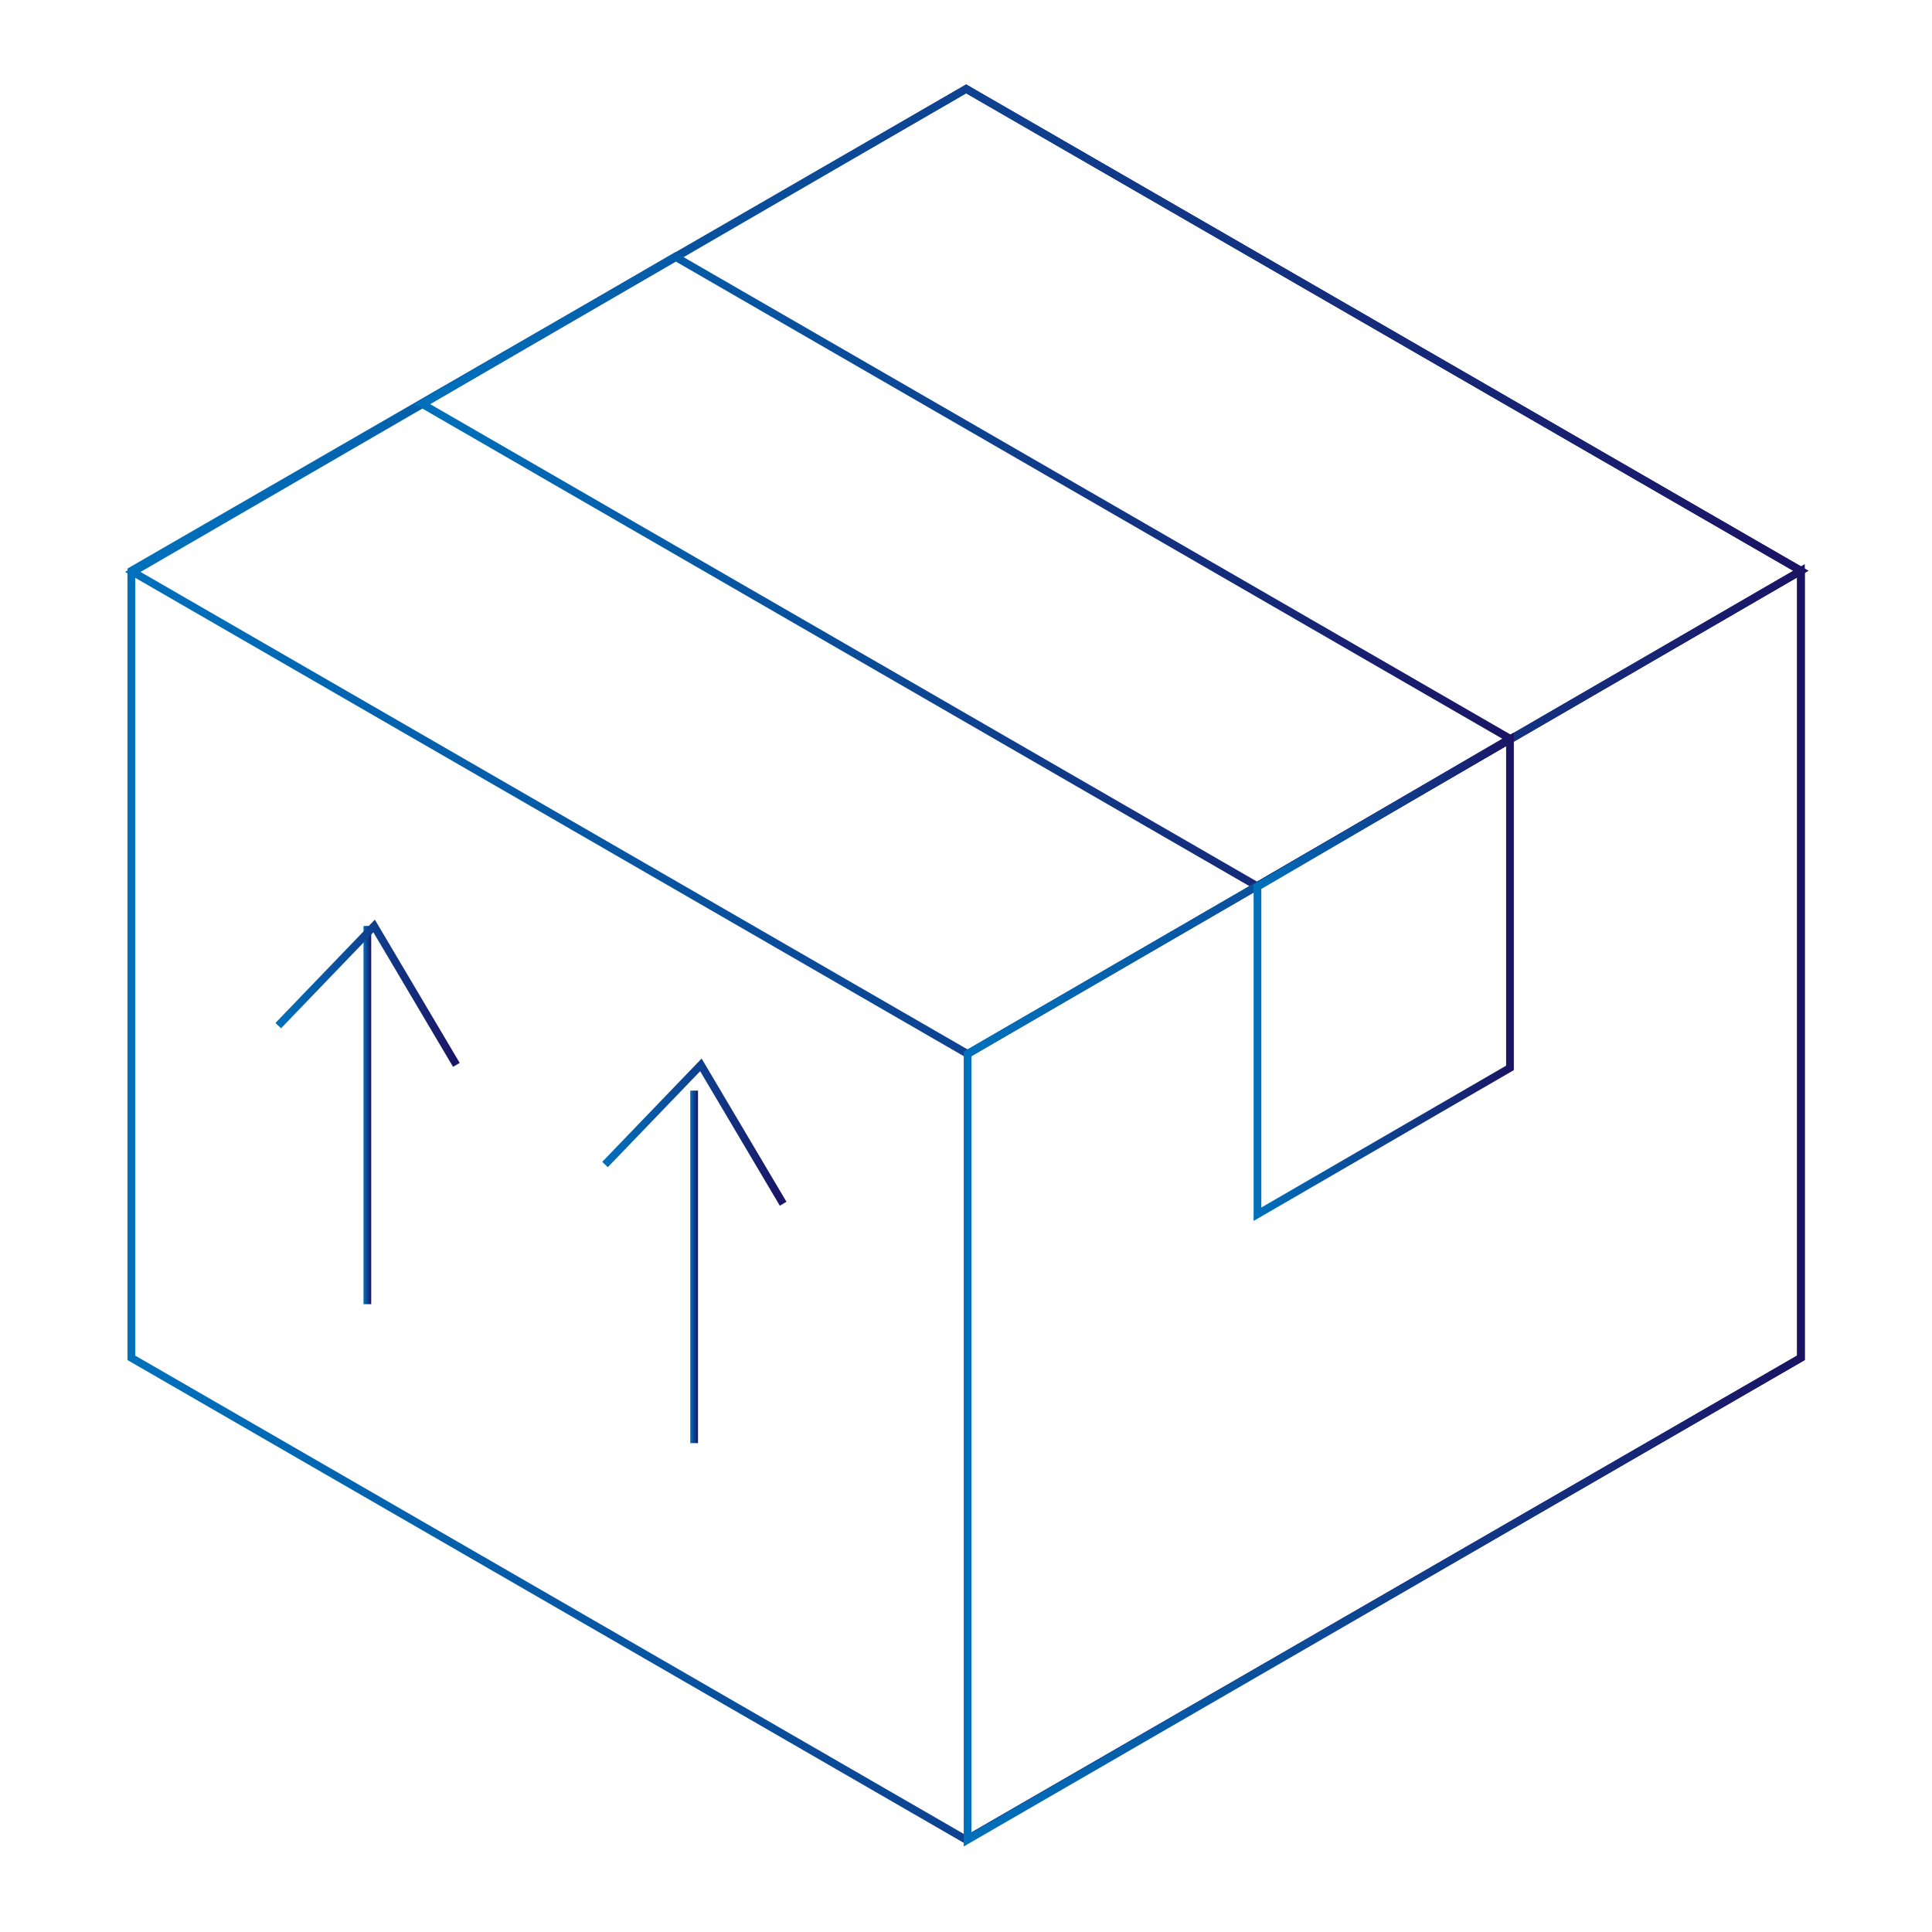 <?xml version="1.0" encoding="utf-8"?>
<!-- Generator: Adobe Illustrator 25.2.3, SVG Export Plug-In . SVG Version: 6.00 Build 0)  -->
<svg version="1.1" id="Layer_1" xmlns="http://www.w3.org/2000/svg" xmlns:xlink="http://www.w3.org/1999/xlink" x="0px" y="0px"
	 viewBox="0 0 500 500" style="enable-background:new 0 0 500 500;" xml:space="preserve">
<style type="text/css">
	.st0{fill:none;stroke:url(#SVGID_1_);stroke-width:2;stroke-miterlimit:10;}
	.st1{fill:none;stroke:url(#SVGID_2_);stroke-width:2;stroke-miterlimit:10;}
	.st2{fill:none;stroke:url(#SVGID_3_);stroke-width:2;stroke-miterlimit:10;}
	.st3{fill:none;stroke:url(#SVGID_4_);stroke-width:2;stroke-miterlimit:10;}
	.st4{fill:none;stroke:url(#SVGID_5_);stroke-width:2;stroke-miterlimit:10;}
	.st5{fill:none;stroke:url(#SVGID_6_);stroke-width:2;stroke-miterlimit:10;}
	.st6{fill:none;stroke:url(#SVGID_7_);stroke-width:2;stroke-miterlimit:10;}
	.st7{fill:none;stroke:url(#SVGID_8_);stroke-width:2;stroke-miterlimit:10;}
	.st8{fill:none;stroke:url(#SVGID_9_);stroke-width:2;stroke-miterlimit:10;}
	.st9{fill:none;stroke:url(#SVGID_10_);stroke-width:2;stroke-miterlimit:10;}
	.st10{fill:none;stroke:url(#SVGID_11_);stroke-width:2;stroke-miterlimit:10;}
	.st11{fill:none;stroke:url(#SVGID_12_);stroke-width:2;stroke-miterlimit:10;}
	.st12{fill:none;stroke:url(#SVGID_13_);stroke-width:2;stroke-miterlimit:10;}
	.st13{fill:none;stroke:url(#SVGID_14_);stroke-width:2;stroke-miterlimit:10;}
	.st14{fill:none;stroke:url(#SVGID_15_);stroke-width:2;stroke-miterlimit:10;}
	.st15{fill:none;stroke:url(#SVGID_16_);stroke-width:2;stroke-miterlimit:10;}
	.st16{fill:none;stroke:url(#SVGID_17_);stroke-width:2;stroke-miterlimit:10;}
	.st17{fill:none;stroke:url(#SVGID_18_);stroke-width:2;stroke-miterlimit:10;}
</style>
<g>
	<linearGradient id="SVGID_1_" gradientUnits="userSpaceOnUse" x1="1015.708" y1="1610.09" x2="1131.539" y2="1610.09">
		<stop  offset="0" style="stop-color:#0071BC"/>
		<stop  offset="0.994" style="stop-color:#1B1464"/>
	</linearGradient>
	<polygon class="st0" points="1016.71,1583.26 1073.62,1550.4 1130.54,1583.26 1130.54,1636.92 1073.62,1669.78 1016.71,1636.92 	
		"/>
	<linearGradient id="SVGID_2_" gradientUnits="userSpaceOnUse" x1="1014.809" y1="1583.301" x2="1132.536" y2="1583.301">
		<stop  offset="0" style="stop-color:#0071BC"/>
		<stop  offset="0.994" style="stop-color:#1B1464"/>
	</linearGradient>
	<polygon class="st1" points="1130.54,1583.26 1073.72,1616.2 1016.81,1583.34 1073.62,1550.4 	"/>
	<linearGradient id="SVGID_3_" gradientUnits="userSpaceOnUse" x1="1034.558" y1="1583.301" x2="1112.696" y2="1583.301">
		<stop  offset="0" style="stop-color:#0071BC"/>
		<stop  offset="0.994" style="stop-color:#1B1464"/>
	</linearGradient>
	<polygon class="st2" points="1110.7,1594.71 1093.46,1604.76 1036.55,1571.9 1053.79,1561.85 	"/>
	<linearGradient id="SVGID_4_" gradientUnits="userSpaceOnUse" x1="1072.722" y1="1626.517" x2="1131.539" y2="1626.517">
		<stop  offset="0" style="stop-color:#0071BC"/>
		<stop  offset="0.994" style="stop-color:#1B1464"/>
	</linearGradient>
	<polygon class="st3" points="1073.72,1669.78 1073.72,1616.2 1130.54,1583.26 1130.54,1636.92 	"/>
	<linearGradient id="SVGID_5_" gradientUnits="userSpaceOnUse" x1="1092.485" y1="1610.934" x2="1111.703" y2="1610.934">
		<stop  offset="0" style="stop-color:#0071BC"/>
		<stop  offset="0.994" style="stop-color:#1B1464"/>
	</linearGradient>
	<polygon class="st4" points="1093.48,1627.13 1093.48,1604.8 1110.7,1594.74 1110.7,1617.15 	"/>
	<linearGradient id="SVGID_6_" gradientUnits="userSpaceOnUse" x1="1031.798" y1="1620.368" x2="1033.798" y2="1620.368">
		<stop  offset="0" style="stop-color:#0071BC"/>
		<stop  offset="0.994" style="stop-color:#1B1464"/>
	</linearGradient>
	<line class="st5" x1="1032.8" y1="1633.26" x2="1032.8" y2="1607.47"/>
	<linearGradient id="SVGID_7_" gradientUnits="userSpaceOnUse" x1="1026.004" y1="1611.645" x2="1039.729" y2="1611.645">
		<stop  offset="0" style="stop-color:#0071BC"/>
		<stop  offset="0.994" style="stop-color:#1B1464"/>
	</linearGradient>
	<polyline class="st6" points="1026.72,1614.27 1033.26,1607.47 1038.87,1616.95 	"/>
	<g>
		<linearGradient id="SVGID_8_" gradientUnits="userSpaceOnUse" x1="1054.079" y1="1630.718" x2="1056.079" y2="1630.718">
			<stop  offset="0" style="stop-color:#0071BC"/>
			<stop  offset="0.994" style="stop-color:#1B1464"/>
		</linearGradient>
		<line class="st7" x1="1055.08" y1="1642.73" x2="1055.08" y2="1618.7"/>
		<linearGradient id="SVGID_9_" gradientUnits="userSpaceOnUse" x1="1048.284" y1="1621.115" x2="1062.009" y2="1621.115">
			<stop  offset="0" style="stop-color:#0071BC"/>
			<stop  offset="0.994" style="stop-color:#1B1464"/>
		</linearGradient>
		<polyline class="st8" points="1049,1623.74 1055.54,1616.95 1061.15,1626.42 		"/>
	</g>
</g>
<g>
	<linearGradient id="SVGID_10_" gradientUnits="userSpaceOnUse" x1="32.992" y1="249.563" x2="467.081" y2="249.563">
		<stop  offset="0" style="stop-color:#0071BC"/>
		<stop  offset="0.994" style="stop-color:#1B1464"/>
	</linearGradient>
	<polygon class="st9" points="33.99,147.72 250.04,23 466.08,147.72 466.08,351.4 250.04,476.13 33.99,351.4 	"/>
	<linearGradient id="SVGID_11_" gradientUnits="userSpaceOnUse" x1="32.368" y1="147.876" x2="468.078" y2="147.876">
		<stop  offset="0" style="stop-color:#0071BC"/>
		<stop  offset="0.994" style="stop-color:#1B1464"/>
	</linearGradient>
	<polygon class="st10" points="466.08,147.72 250.41,272.75 34.37,148.02 250.04,23 	"/>
	<linearGradient id="SVGID_12_" gradientUnits="userSpaceOnUse" x1="107.317" y1="147.876" x2="392.777" y2="147.876">
		<stop  offset="0" style="stop-color:#0071BC"/>
		<stop  offset="0.994" style="stop-color:#1B1464"/>
	</linearGradient>
	<polygon class="st11" points="390.78,191.17 325.33,229.32 109.31,104.58 174.73,66.44 	"/>
	<linearGradient id="SVGID_13_" gradientUnits="userSpaceOnUse" x1="249.409" y1="311.921" x2="467.081" y2="311.921">
		<stop  offset="0" style="stop-color:#0071BC"/>
		<stop  offset="0.994" style="stop-color:#1B1464"/>
	</linearGradient>
	<polygon class="st12" points="250.41,476.13 250.41,272.75 466.08,147.72 466.08,351.4 	"/>
	<linearGradient id="SVGID_14_" gradientUnits="userSpaceOnUse" x1="324.427" y1="252.774" x2="391.784" y2="252.774">
		<stop  offset="0" style="stop-color:#0071BC"/>
		<stop  offset="0.994" style="stop-color:#1B1464"/>
	</linearGradient>
	<polygon class="st13" points="325.43,314.24 325.43,229.49 390.78,191.31 390.78,276.37 	"/>
	<linearGradient id="SVGID_15_" gradientUnits="userSpaceOnUse" x1="94.065" y1="288.578" x2="96.065" y2="288.578">
		<stop  offset="0" style="stop-color:#0071BC"/>
		<stop  offset="0.994" style="stop-color:#1B1464"/>
	</linearGradient>
	<line class="st14" x1="95.07" y1="337.52" x2="95.07" y2="239.64"/>
	<linearGradient id="SVGID_16_" gradientUnits="userSpaceOnUse" x1="71.292" y1="257.045" x2="118.972" y2="257.045">
		<stop  offset="0" style="stop-color:#0071BC"/>
		<stop  offset="0.994" style="stop-color:#1B1464"/>
	</linearGradient>
	<polyline class="st15" points="72.01,265.43 96.82,239.64 118.11,275.59 	"/>
	<g>
		<linearGradient id="SVGID_17_" gradientUnits="userSpaceOnUse" x1="178.643" y1="327.864" x2="180.643" y2="327.864">
			<stop  offset="0" style="stop-color:#0071BC"/>
			<stop  offset="0.994" style="stop-color:#1B1464"/>
		</linearGradient>
		<line class="st16" x1="179.64" y1="373.48" x2="179.64" y2="282.25"/>
		<linearGradient id="SVGID_18_" gradientUnits="userSpaceOnUse" x1="155.864" y1="292.994" x2="203.544" y2="292.994">
			<stop  offset="0" style="stop-color:#0071BC"/>
			<stop  offset="0.994" style="stop-color:#1B1464"/>
		</linearGradient>
		<polyline class="st17" points="156.58,301.38 181.39,275.59 202.68,311.53 		"/>
	</g>
</g>
</svg>
